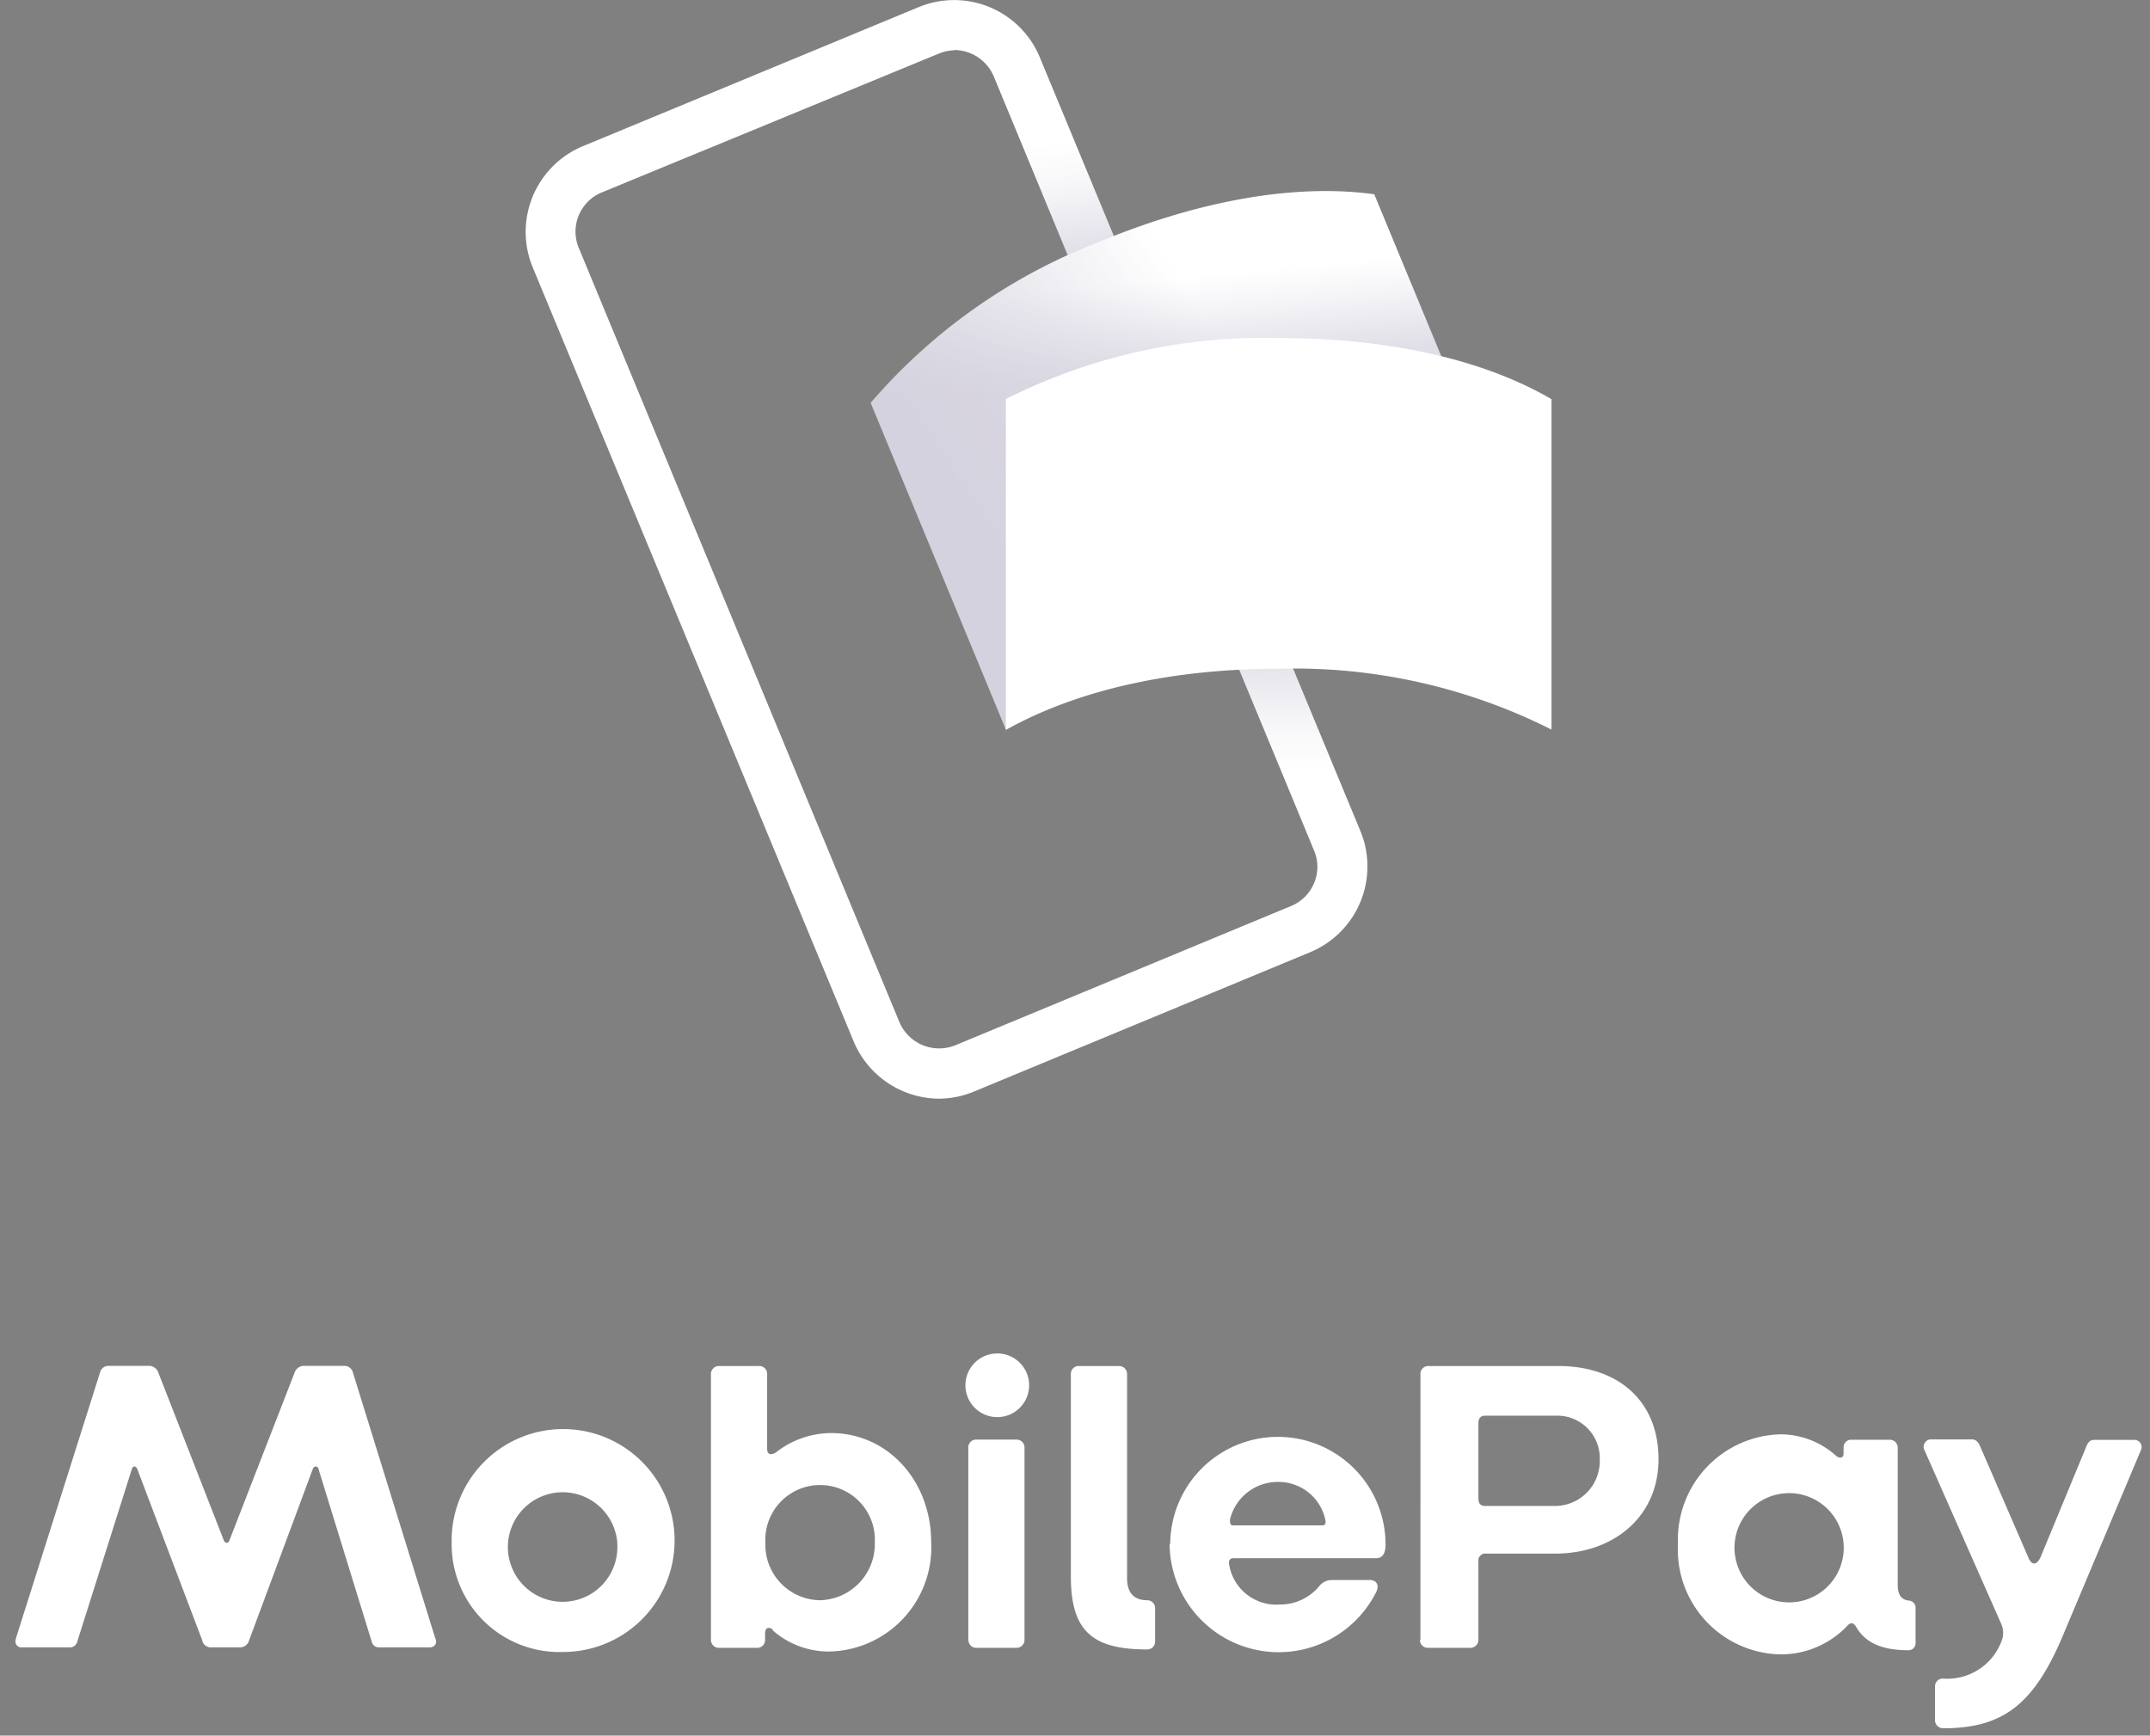 <svg id="Layer_1" data-name="Layer 1" xmlns="http://www.w3.org/2000/svg" xmlns:xlink="http://www.w3.org/1999/xlink" width="135" height="109" viewBox="0 0 135 109"><rect x="0" y="0" width="135" height="109" fill="#808080" stroke="none"/><defs><style>.cls-1{fill:#fff;}.cls-2,.cls-3{opacity:0.5;}.cls-2,.cls-3,.cls-5,.cls-6{isolation:isolate;}.cls-2{fill:url(#linear-gradient);}.cls-3{fill:url(#linear-gradient-2);}.cls-4{opacity:0.25;}.cls-5{opacity:0.9;fill:url(#linear-gradient-3);}.cls-6{opacity:0.7;fill:url(#linear-gradient-4);}</style><linearGradient id="linear-gradient" x1="-352.88" y1="415.48" x2="-352.85" y2="416.25" gradientTransform="matrix(3.14, 0, 0, -20.82, 1176.12, 8674.48)" gradientUnits="userSpaceOnUse"><stop offset="0" stop-color="#504678"/><stop offset="0.3" stop-color="#504678" stop-opacity="0.62"/><stop offset="0.61" stop-color="#504678" stop-opacity="0.28"/><stop offset="0.85" stop-color="#504678" stop-opacity="0.08"/><stop offset="1" stop-color="#504678" stop-opacity="0"/></linearGradient><linearGradient id="linear-gradient-2" x1="-534.14" y1="458.34" x2="-534.1" y2="459.11" gradientTransform="matrix(-3.14, 0, 0, 23.57, -1597.44, -10771.52)" xlink:href="#linear-gradient"/><linearGradient id="linear-gradient-3" x1="-432.81" y1="428.61" x2="-432.37" y2="428.86" gradientTransform="matrix(40.15, 0, 0, -33.83, 17439.04, 14533.38)" gradientUnits="userSpaceOnUse"><stop offset="0" stop-color="#504678"/><stop offset="0.18" stop-color="#504678" stop-opacity="0.87"/><stop offset="0.53" stop-color="#504678" stop-opacity="0.54"/><stop offset="1" stop-color="#504678" stop-opacity="0"/></linearGradient><linearGradient id="linear-gradient-4" x1="-432.47" y1="428.92" x2="-432.49" y2="429.09" gradientTransform="matrix(40.15, 0, 0, -33.83, 17439.04, 14533.38)" gradientUnits="userSpaceOnUse"><stop offset="0" stop-color="#504678"/><stop offset="0.64" stop-color="#504678" stop-opacity="0.33"/><stop offset="1" stop-color="#504678" stop-opacity="0"/></linearGradient></defs><title>icon-mobilepay-neg</title><path class="cls-1" d="M59,69a5.85,5.85,0,0,1-5.4-3.6L33.45,16.79A5.83,5.83,0,0,1,36.6,9.18L57.68.45A5.82,5.82,0,0,1,65.29,3.6L85.42,52.19a5.83,5.83,0,0,1-3.15,7.61L61.19,68.54A5.86,5.86,0,0,1,59,69Zm.94-65.84a2.64,2.64,0,0,0-1,.21L37.8,12.08a2.66,2.66,0,0,0-1.45,3.51L56.47,64.18A2.71,2.71,0,0,0,60,65.64L81.07,56.9h0a2.66,2.66,0,0,0,1.45-1.46,2.61,2.61,0,0,0,0-2L62.4,4.8A2.71,2.71,0,0,0,59.91,3.14Z"/><rect class="cls-2" x="67.59" y="6.61" width="3.14" height="20.82" transform="translate(-1.25 27.76) rotate(-22.5)"/><rect class="cls-3" x="76.55" y="26.88" width="3.14" height="23.57" transform="translate(-8.85 32.84) rotate(-22.5)"/><path class="cls-1" d="M77.52,35.72c-6,2.5-11.06,6-14.36,10.1L54.67,25.3A35.91,35.91,0,0,1,69,15.2c6-2.5,12.12-3.71,17.29-3l8.5,20.53A35.82,35.82,0,0,0,77.52,35.72Z"/><g class="cls-4"><path class="cls-5" d="M77.52,35.72c-6,2.5-11.06,6-14.36,10.1L54.67,25.3A36,36,0,0,1,69,15.2c6-2.5,12.13-3.71,17.3-3l8.5,20.52A35.82,35.82,0,0,0,77.52,35.72Z"/><path class="cls-6" d="M77.52,35.72c-6,2.5-11.06,6-14.36,10.1L54.67,25.3A36,36,0,0,1,69,15.2c6-2.5,12.13-3.71,17.3-3l8.5,20.52A35.82,35.82,0,0,0,77.52,35.72Z"/></g><path class="cls-1" d="M80.29,42c-6.52,0-12.5,1.26-17.13,3.84V25.06a36,36,0,0,1,17.13-3.83c6.53,0,12.62,1.21,17.13,3.84V45.82A35.83,35.83,0,0,0,80.29,42Z"/><path class="cls-1" d="M1,102.89,6.28,86.2a.55.55,0,0,1,.49-.42H9.42a.63.63,0,0,1,.52.42l4.11,10.53c.08.21.29.23.36,0L18.5,86.2a.63.63,0,0,1,.52-.42h2.65a.55.55,0,0,1,.49.42l5.17,16.69a.41.41,0,0,1,0,.4.42.42,0,0,1-.36.17H23.81a.46.46,0,0,1-.47-.36L20,92.26c-.05-.21-.29-.21-.36,0l-4,10.76a.59.59,0,0,1-.57.44H13.25a.54.54,0,0,1-.55-.44L8.62,92.26c-.08-.21-.29-.21-.34,0L4.85,103.1a.47.47,0,0,1-.49.36h-3a.36.36,0,0,1-.34-.18.39.39,0,0,1,0-.39Zm27.36-6a7,7,0,1,1,7,6.86,6.77,6.77,0,0,1-7-6.86Zm10.4,0a3.44,3.44,0,1,0-1.63,3.2A3.45,3.45,0,0,0,38.76,96.94Zm9.77,5.46c-.26-.21-.49-.13-.49.23V103a.49.49,0,0,1-.47.49H45.13a.5.5,0,0,1-.49-.49V86.28a.5.5,0,0,1,.49-.49H47.7a.49.49,0,0,1,.47.49V91c0,.34.23.44.6.18A5.66,5.66,0,0,1,52.18,90c3.56,0,6.29,3,6.29,6.86a6.54,6.54,0,0,1-6.4,6.86A5.31,5.31,0,0,1,48.53,102.4Zm6.4-5.46a3.44,3.44,0,1,0-6.87,0,3.48,3.48,0,0,0,3.41,3.61,3.53,3.53,0,0,0,3.46-3.61ZM60.62,87a2,2,0,1,1,2,2A2,2,0,0,1,60.62,87Zm.18,16V90.9a.49.49,0,0,1,.47-.49h2.57a.5.5,0,0,1,.49.49V103a.5.5,0,0,1-.49.49H61.27a.49.49,0,0,1-.46-.49Zm6.44-4V86.28a.49.49,0,0,1,.47-.49h2.57a.5.5,0,0,1,.49.49V99.12c0,.83.36,1.38,1.27,1.38a.49.49,0,0,1,.49.49v2.13a.49.49,0,0,1-.49.47C68.62,103.59,67.24,102.47,67.24,99Zm6.24-2A6.76,6.76,0,0,1,87,97c0,.47-.13.86-.6.86H77.46c-.23,0-.31.13-.29.34a3,3,0,0,0,3.17,2.57,3.21,3.21,0,0,0,2.47-1.12,1,1,0,0,1,.83-.42H86c.42,0,.6.29.44.7a6.85,6.85,0,0,1-13-3ZM83,95.8c.18,0,.26-.08.23-.29a3,3,0,0,0-3-2.44,3.08,3.08,0,0,0-3,2.37c0,.18,0,.36.21.36Zm6.19,7.2V86.28a.49.49,0,0,1,.47-.49h8.19c3.74,0,6.29,2.18,6.29,5.85s-2.89,5.93-6.47,5.93H93.3a.42.42,0,0,0-.35.13.41.41,0,0,0-.12.36V103a.5.5,0,0,1-.49.49h-2.7A.49.49,0,0,1,89.16,103Zm8.48-8.42a2.82,2.82,0,0,0,2.78-2.89,2.67,2.67,0,0,0-2.78-2.78H93.27c-.31,0-.44.16-.44.47v4.73c0,.31.13.47.44.47Zm7.69,2.36a6.61,6.61,0,0,1,6.45-6.86,5.24,5.24,0,0,1,3.46,1.33c.23.21.49.18.49-.13v-.39a.47.47,0,0,1,.47-.47h2.44a.5.5,0,0,1,.49.49v8.61c0,.65.23.94.68,1a.45.45,0,0,1,.44.42v2.26a.44.44,0,0,1-.44.44c-1.72,0-2.73-.49-3.3-1.48-.16-.26-.34-.31-.6,0a5.74,5.74,0,0,1-4.19,1.74,6.58,6.58,0,0,1-6.39-6.91Zm10.4,0a3.43,3.43,0,1,0-1.63,3.19,3.43,3.43,0,0,0,1.63-3.19ZM121.5,108v-2.11a.49.49,0,0,1,.49-.47,3.64,3.64,0,0,0,3.74-2.5,1.44,1.44,0,0,0-.1-1L120.85,91.1a.46.46,0,0,1,0-.47.45.45,0,0,1,.41-.23h2.57c.26,0,.42.21.52.47l3,6.92c.21.55.55.52.78,0L131,90.85c.1-.26.23-.42.49-.42H134a.45.45,0,0,1,.44.62l-4.91,11.67c-1.79,4.24-3.69,5.82-7.49,5.82a.51.51,0,0,1-.54-.54Z"/></svg>